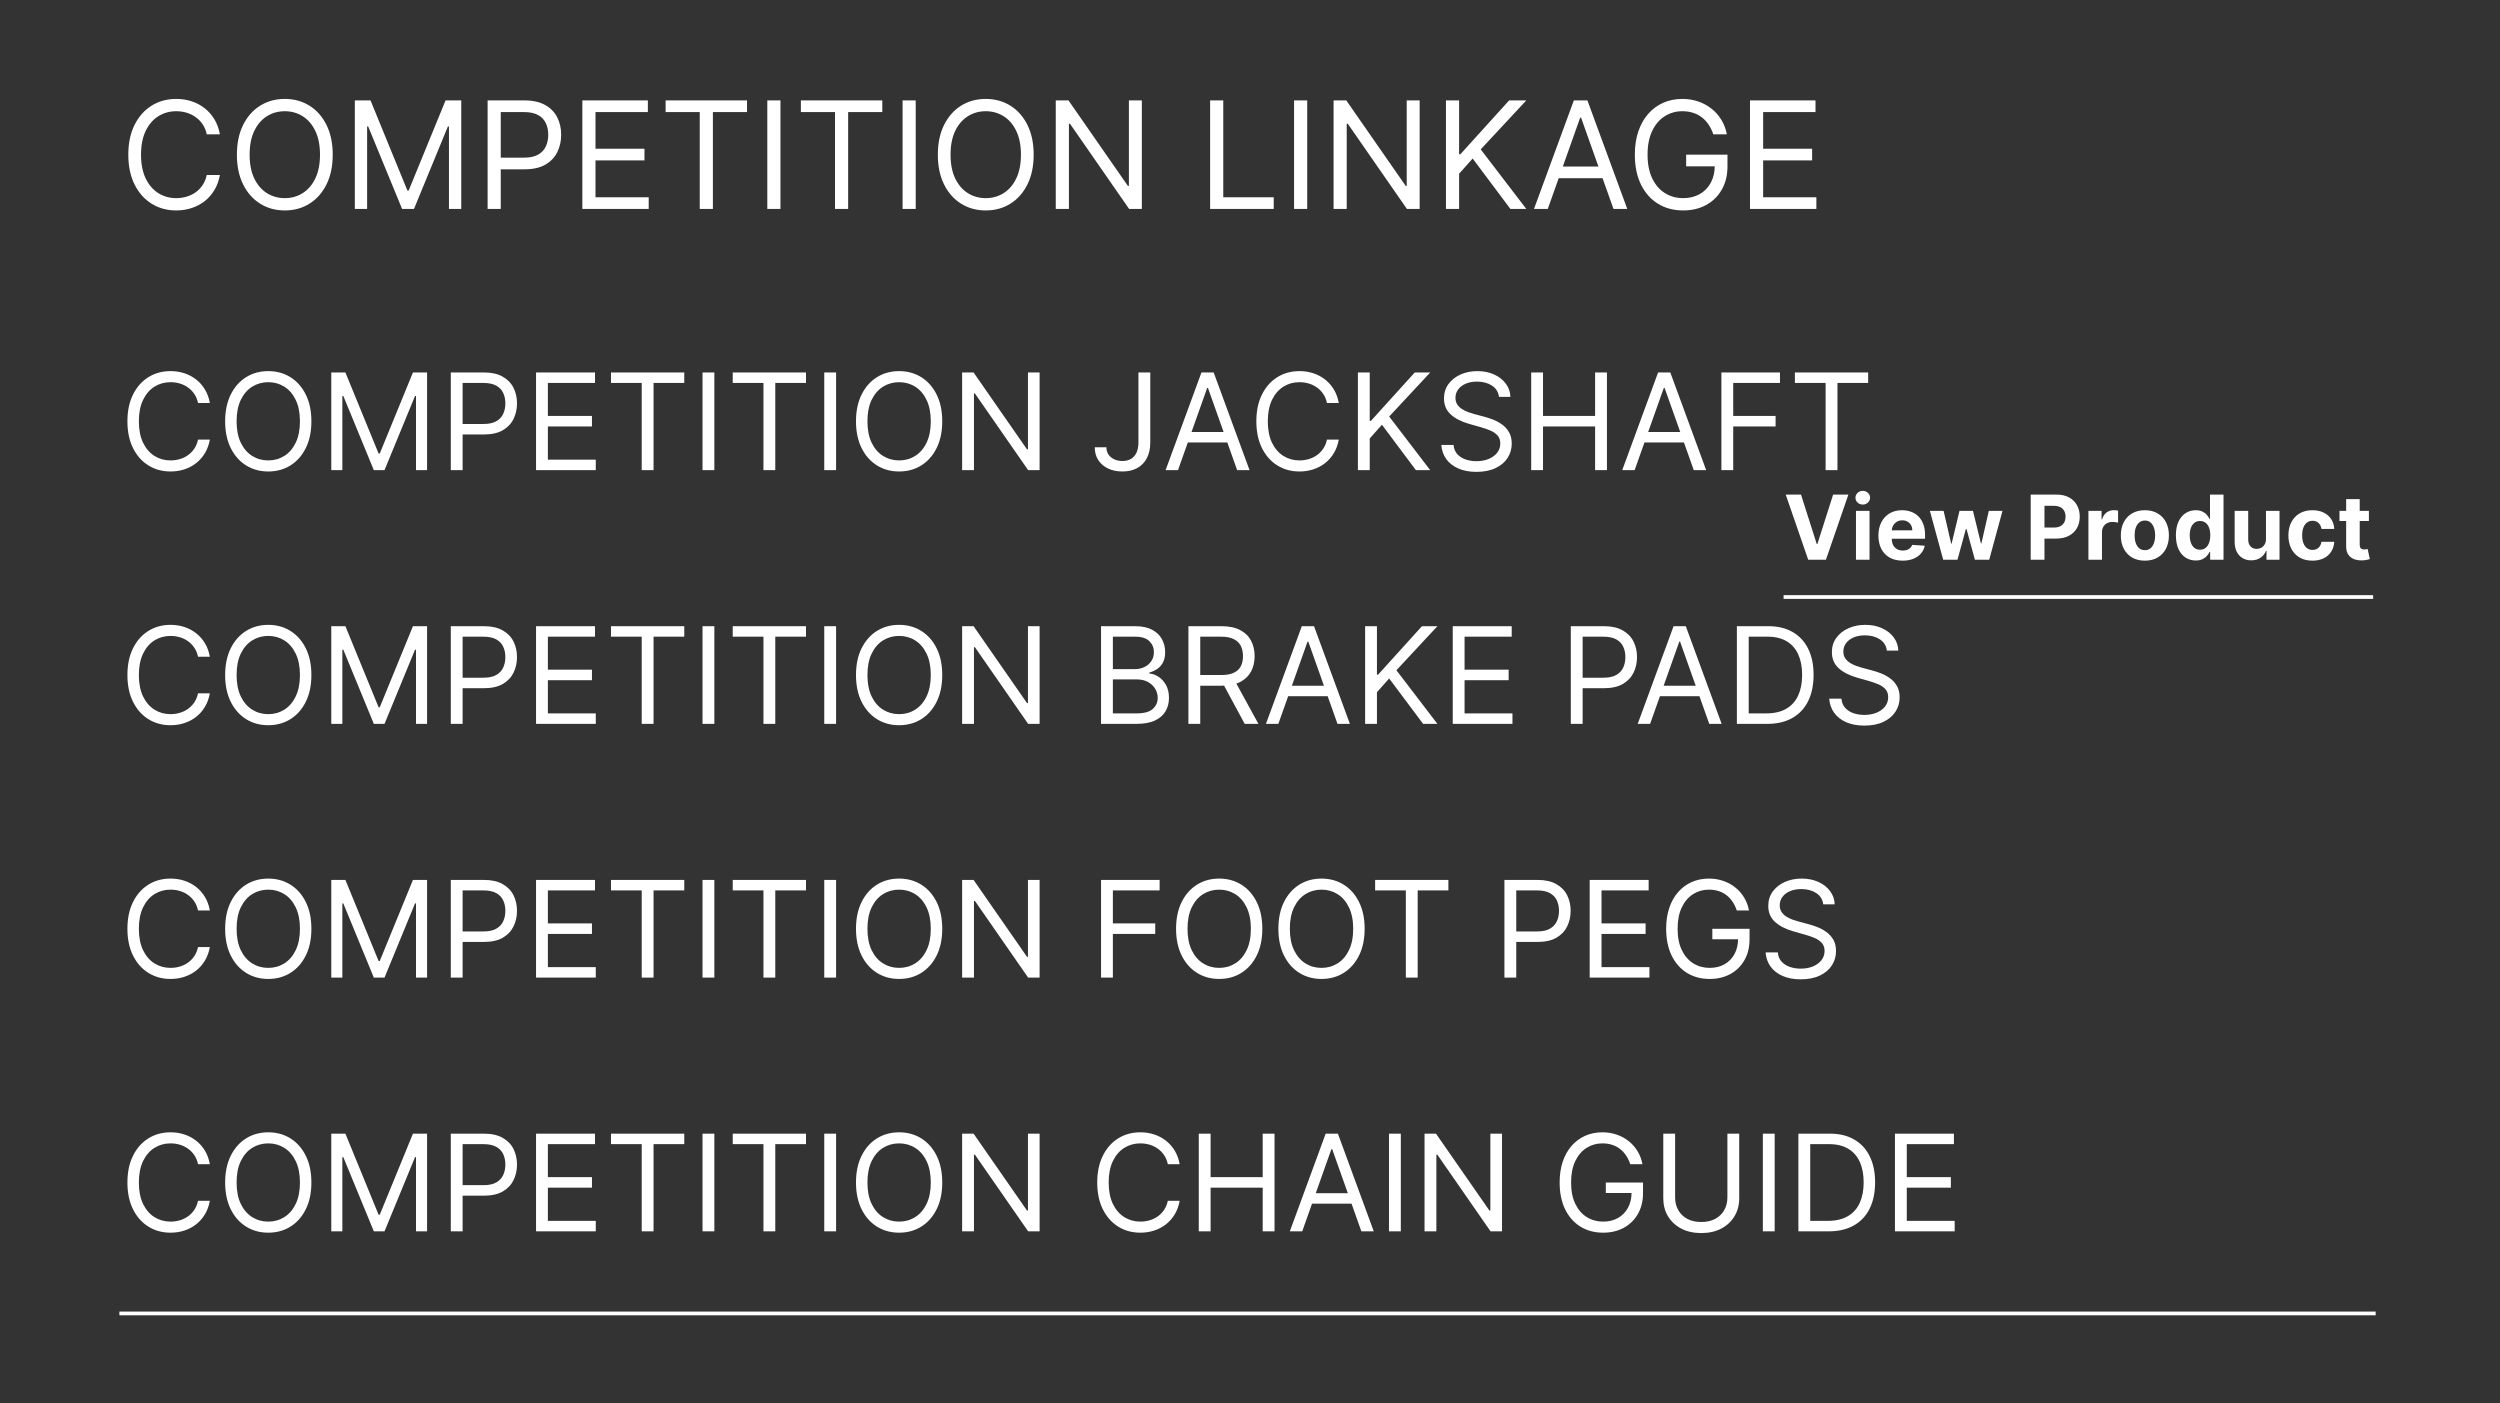 <svg width="335" height="188" viewBox="0 0 335 188" fill="none" xmlns="http://www.w3.org/2000/svg">
<rect x="0" y="0" width="335" height="188" fill="#333333" stroke="none"/>
<g clip-path="url(#clip0_549_206)">
<g clip-path="url(#clip1_549_206)">
<path d="M29.466 18H27.704C27.6 17.493 27.418 17.048 27.158 16.665C26.902 16.281 26.59 15.959 26.22 15.699C25.856 15.434 25.451 15.235 25.006 15.102C24.561 14.97 24.097 14.903 23.614 14.903C22.733 14.903 21.935 15.126 21.22 15.571C20.51 16.016 19.944 16.672 19.523 17.538C19.106 18.405 18.898 19.468 18.898 20.727C18.898 21.987 19.106 23.05 19.523 23.916C19.944 24.783 20.51 25.438 21.22 25.884C21.935 26.329 22.733 26.551 23.614 26.551C24.097 26.551 24.561 26.485 25.006 26.352C25.451 26.22 25.856 26.023 26.22 25.763C26.59 25.498 26.902 25.173 27.158 24.79C27.418 24.401 27.6 23.956 27.704 23.454H29.466C29.333 24.198 29.092 24.863 28.741 25.45C28.391 26.037 27.956 26.537 27.435 26.949C26.914 27.356 26.329 27.666 25.68 27.879C25.037 28.092 24.348 28.199 23.614 28.199C22.373 28.199 21.27 27.896 20.304 27.29C19.338 26.684 18.578 25.822 18.024 24.704C17.47 23.587 17.193 22.261 17.193 20.727C17.193 19.193 17.47 17.867 18.024 16.75C18.578 15.633 19.338 14.771 20.304 14.165C21.27 13.559 22.373 13.256 23.614 13.256C24.348 13.256 25.037 13.362 25.68 13.575C26.329 13.788 26.914 14.101 27.435 14.513C27.956 14.92 28.391 15.417 28.741 16.004C29.092 16.587 29.333 17.252 29.466 18ZM44.585 20.727C44.585 22.261 44.308 23.587 43.754 24.704C43.2 25.822 42.44 26.684 41.474 27.29C40.508 27.896 39.405 28.199 38.164 28.199C36.924 28.199 35.821 27.896 34.855 27.29C33.889 26.684 33.129 25.822 32.575 24.704C32.021 23.587 31.744 22.261 31.744 20.727C31.744 19.193 32.021 17.867 32.575 16.75C33.129 15.633 33.889 14.771 34.855 14.165C35.821 13.559 36.924 13.256 38.164 13.256C39.405 13.256 40.508 13.559 41.474 14.165C42.44 14.771 43.2 15.633 43.754 16.75C44.308 17.867 44.585 19.193 44.585 20.727ZM42.88 20.727C42.88 19.468 42.67 18.405 42.248 17.538C41.832 16.672 41.266 16.016 40.551 15.571C39.841 15.126 39.045 14.903 38.164 14.903C37.284 14.903 36.486 15.126 35.771 15.571C35.061 16.016 34.495 16.672 34.074 17.538C33.657 18.405 33.449 19.468 33.449 20.727C33.449 21.987 33.657 23.05 34.074 23.916C34.495 24.783 35.061 25.438 35.771 25.884C36.486 26.329 37.284 26.551 38.164 26.551C39.045 26.551 39.841 26.329 40.551 25.884C41.266 25.438 41.832 24.783 42.248 23.916C42.67 23.05 42.88 21.987 42.88 20.727ZM47.547 13.454H49.649L54.592 25.528H54.762L59.706 13.454H61.808V28H60.16V16.949H60.018L55.473 28H53.882L49.336 16.949H49.194V28H47.547V13.454ZM65.34 28V13.454H70.254C71.395 13.454 72.328 13.661 73.053 14.072C73.782 14.48 74.322 15.031 74.672 15.727C75.022 16.423 75.197 17.2 75.197 18.057C75.197 18.914 75.022 19.693 74.672 20.393C74.326 21.094 73.791 21.653 73.067 22.07C72.342 22.482 71.414 22.688 70.283 22.688H66.76V21.125H70.226C71.007 21.125 71.635 20.99 72.108 20.72C72.581 20.45 72.925 20.086 73.138 19.626C73.356 19.162 73.465 18.639 73.465 18.057C73.465 17.474 73.356 16.954 73.138 16.494C72.925 16.035 72.579 15.675 72.101 15.415C71.623 15.15 70.988 15.017 70.197 15.017H67.101V28H65.34ZM78.035 28V13.454H86.813V15.017H79.796V19.932H86.359V21.494H79.796V26.438H86.927V28H78.035ZM89.192 15.017V13.454H100.102V15.017H95.528V28H93.766V15.017H89.192ZM104.581 13.454V28H102.82V13.454H104.581ZM107.317 15.017V13.454H118.227V15.017H113.653V28H111.891V15.017H107.317ZM122.706 13.454V28H120.945V13.454H122.706ZM138.511 20.727C138.511 22.261 138.234 23.587 137.68 24.704C137.126 25.822 136.366 26.684 135.4 27.29C134.434 27.896 133.331 28.199 132.09 28.199C130.85 28.199 129.746 27.896 128.781 27.29C127.815 26.684 127.055 25.822 126.501 24.704C125.947 23.587 125.67 22.261 125.67 20.727C125.67 19.193 125.947 17.867 126.501 16.75C127.055 15.633 127.815 14.771 128.781 14.165C129.746 13.559 130.85 13.256 132.09 13.256C133.331 13.256 134.434 13.559 135.4 14.165C136.366 14.771 137.126 15.633 137.68 16.75C138.234 17.867 138.511 19.193 138.511 20.727ZM136.806 20.727C136.806 19.468 136.595 18.405 136.174 17.538C135.757 16.672 135.192 16.016 134.477 15.571C133.766 15.126 132.971 14.903 132.09 14.903C131.21 14.903 130.412 15.126 129.697 15.571C128.987 16.016 128.421 16.672 127.999 17.538C127.583 18.405 127.374 19.468 127.374 20.727C127.374 21.987 127.583 23.05 127.999 23.916C128.421 24.783 128.987 25.438 129.697 25.884C130.412 26.329 131.21 26.551 132.09 26.551C132.971 26.551 133.766 26.329 134.477 25.884C135.192 25.438 135.757 24.783 136.174 23.916C136.595 23.05 136.806 21.987 136.806 20.727ZM153.006 13.454V28H151.302L143.376 16.579H143.234V28H141.472V13.454H143.177L151.131 24.903H151.273V13.454H153.006ZM162.156 28V13.454H163.917V26.438H170.679V28H162.156ZM175.167 13.454V28H173.406V13.454H175.167ZM190.233 13.454V28H188.528L180.602 16.579H180.46V28H178.699V13.454H180.403L188.358 24.903H188.5V13.454H190.233ZM193.757 28V13.454H195.519V20.671H195.689L202.223 13.454H204.525L198.417 20.017L204.525 28H202.394L197.337 21.239L195.519 23.284V28H193.757ZM207.401 28H205.554L210.895 13.454H212.713L218.054 28H216.208L211.861 15.756H211.748L207.401 28ZM208.083 22.318H215.526V23.881H208.083V22.318ZM229.58 18C229.423 17.522 229.217 17.093 228.962 16.715C228.711 16.331 228.41 16.004 228.06 15.734C227.714 15.464 227.321 15.258 226.881 15.117C226.44 14.974 225.957 14.903 225.432 14.903C224.57 14.903 223.786 15.126 223.081 15.571C222.375 16.016 221.814 16.672 221.398 17.538C220.981 18.405 220.773 19.468 220.773 20.727C220.773 21.987 220.983 23.05 221.405 23.916C221.826 24.783 222.397 25.438 223.116 25.884C223.836 26.329 224.646 26.551 225.545 26.551C226.379 26.551 227.113 26.374 227.747 26.018C228.386 25.659 228.884 25.152 229.239 24.499C229.598 23.84 229.778 23.066 229.778 22.176L230.318 22.29H225.943V20.727H231.483V22.29C231.483 23.488 231.227 24.529 230.716 25.415C230.209 26.3 229.509 26.987 228.614 27.474C227.723 27.957 226.701 28.199 225.545 28.199C224.258 28.199 223.126 27.896 222.151 27.29C221.18 26.684 220.422 25.822 219.878 24.704C219.338 23.587 219.068 22.261 219.068 20.727C219.068 19.577 219.222 18.542 219.53 17.624C219.842 16.7 220.283 15.914 220.851 15.266C221.419 14.617 222.091 14.12 222.868 13.774C223.644 13.428 224.499 13.256 225.432 13.256C226.199 13.256 226.914 13.372 227.577 13.604C228.244 13.831 228.839 14.155 229.359 14.577C229.885 14.993 230.323 15.493 230.673 16.075C231.024 16.653 231.265 17.294 231.398 18H229.58ZM234.5 28V13.454H243.278V15.017H236.261V19.932H242.824V21.494H236.261V26.438H243.392V28H234.5Z" fill="white"/>
<path d="M28.119 54H26.534C26.44 53.544 26.276 53.144 26.042 52.798C25.812 52.453 25.53 52.163 25.198 51.929C24.87 51.69 24.506 51.511 24.105 51.392C23.704 51.273 23.287 51.213 22.852 51.213C22.06 51.213 21.342 51.413 20.698 51.814C20.059 52.215 19.55 52.805 19.171 53.584C18.796 54.364 18.608 55.321 18.608 56.455C18.608 57.588 18.796 58.545 19.171 59.325C19.55 60.104 20.059 60.695 20.698 61.095C21.342 61.496 22.06 61.696 22.852 61.696C23.287 61.696 23.704 61.636 24.105 61.517C24.506 61.398 24.87 61.221 25.198 60.986C25.53 60.748 25.812 60.456 26.042 60.111C26.276 59.761 26.44 59.361 26.534 58.909H28.119C28 59.578 27.783 60.177 27.467 60.705C27.152 61.234 26.76 61.683 26.291 62.054C25.822 62.42 25.296 62.7 24.712 62.891C24.133 63.083 23.513 63.179 22.852 63.179C21.736 63.179 20.743 62.906 19.874 62.361C19.004 61.815 18.32 61.04 17.822 60.034C17.323 59.028 17.074 57.835 17.074 56.455C17.074 55.074 17.323 53.881 17.822 52.875C18.32 51.869 19.004 51.094 19.874 50.548C20.743 50.003 21.736 49.73 22.852 49.73C23.513 49.73 24.133 49.826 24.712 50.018C25.296 50.209 25.822 50.491 26.291 50.861C26.76 51.228 27.152 51.675 27.467 52.204C27.783 52.728 28 53.327 28.119 54ZM41.726 56.455C41.726 57.835 41.477 59.028 40.978 60.034C40.48 61.04 39.796 61.815 38.927 62.361C38.057 62.906 37.065 63.179 35.948 63.179C34.831 63.179 33.839 62.906 32.969 62.361C32.1 61.815 31.416 61.04 30.917 60.034C30.419 59.028 30.17 57.835 30.17 56.455C30.17 55.074 30.419 53.881 30.917 52.875C31.416 51.869 32.1 51.094 32.969 50.548C33.839 50.003 34.831 49.73 35.948 49.73C37.065 49.73 38.057 50.003 38.927 50.548C39.796 51.094 40.48 51.869 40.978 52.875C41.477 53.881 41.726 55.074 41.726 56.455ZM40.192 56.455C40.192 55.321 40.003 54.364 39.623 53.584C39.248 52.805 38.739 52.215 38.096 51.814C37.456 51.413 36.741 51.213 35.948 51.213C35.155 51.213 34.437 51.413 33.794 51.814C33.155 52.215 32.645 52.805 32.266 53.584C31.891 54.364 31.704 55.321 31.704 56.455C31.704 57.588 31.891 58.545 32.266 59.325C32.645 60.104 33.155 60.695 33.794 61.095C34.437 61.496 35.155 61.696 35.948 61.696C36.741 61.696 37.456 61.496 38.096 61.095C38.739 60.695 39.248 60.104 39.623 59.325C40.003 58.545 40.192 57.588 40.192 56.455ZM44.392 49.909H46.284L50.733 60.776H50.886L55.335 49.909H57.227V63H55.744V53.054H55.616L51.525 63H50.094L46.003 53.054H45.875V63H44.392V49.909ZM60.406 63V49.909H64.829C65.856 49.909 66.695 50.094 67.347 50.465C68.004 50.832 68.489 51.328 68.805 51.955C69.12 52.581 69.278 53.28 69.278 54.051C69.278 54.822 69.12 55.523 68.805 56.154C68.494 56.785 68.012 57.288 67.36 57.663C66.708 58.033 65.873 58.219 64.854 58.219H61.684V56.812H64.803C65.506 56.812 66.071 56.691 66.497 56.448C66.923 56.205 67.232 55.877 67.424 55.464C67.62 55.046 67.718 54.575 67.718 54.051C67.718 53.527 67.62 53.058 67.424 52.645C67.232 52.231 66.921 51.908 66.491 51.673C66.06 51.435 65.489 51.315 64.778 51.315H61.991V63H60.406ZM71.831 63V49.909H79.732V51.315H73.416V55.739H79.323V57.145H73.416V61.594H79.834V63H71.831ZM81.873 51.315V49.909H91.691V51.315H87.575V63H85.99V51.315H81.873ZM95.723 49.909V63H94.138V49.909H95.723ZM98.186 51.315V49.909H108.004V51.315H103.887V63H102.302V51.315H98.186ZM112.036 49.909V63H110.45V49.909H112.036ZM126.26 56.455C126.26 57.835 126.01 59.028 125.512 60.034C125.013 61.04 124.329 61.815 123.46 62.361C122.591 62.906 121.598 63.179 120.481 63.179C119.365 63.179 118.372 62.906 117.502 62.361C116.633 61.815 115.949 61.04 115.451 60.034C114.952 59.028 114.703 57.835 114.703 56.455C114.703 55.074 114.952 53.881 115.451 52.875C115.949 51.869 116.633 51.094 117.502 50.548C118.372 50.003 119.365 49.73 120.481 49.73C121.598 49.73 122.591 50.003 123.46 50.548C124.329 51.094 125.013 51.869 125.512 52.875C126.01 53.881 126.26 55.074 126.26 56.455ZM124.725 56.455C124.725 55.321 124.536 54.364 124.157 53.584C123.782 52.805 123.272 52.215 122.629 51.814C121.99 51.413 121.274 51.213 120.481 51.213C119.689 51.213 118.971 51.413 118.327 51.814C117.688 52.215 117.179 52.805 116.799 53.584C116.424 54.364 116.237 55.321 116.237 56.455C116.237 57.588 116.424 58.545 116.799 59.325C117.179 60.104 117.688 60.695 118.327 61.095C118.971 61.496 119.689 61.696 120.481 61.696C121.274 61.696 121.99 61.496 122.629 61.095C123.272 60.695 123.782 60.104 124.157 59.325C124.536 58.545 124.725 57.588 124.725 56.455ZM139.306 49.909V63H137.772L130.638 52.722H130.51V63H128.925V49.909H130.459L137.618 60.213H137.746V49.909H139.306ZM152.552 49.909H154.137V59.267C154.137 60.102 153.983 60.812 153.677 61.396C153.37 61.979 152.937 62.423 152.379 62.725C151.821 63.028 151.162 63.179 150.404 63.179C149.688 63.179 149.051 63.049 148.493 62.789C147.934 62.525 147.496 62.15 147.176 61.664C146.856 61.178 146.697 60.601 146.697 59.932H148.256C148.256 60.303 148.348 60.626 148.531 60.903C148.719 61.176 148.974 61.389 149.298 61.543C149.622 61.696 149.991 61.773 150.404 61.773C150.86 61.773 151.248 61.677 151.567 61.485C151.887 61.293 152.13 61.012 152.296 60.641C152.466 60.266 152.552 59.808 152.552 59.267V49.909ZM157.851 63H156.189L160.996 49.909H162.632L167.439 63H165.777L161.865 51.98H161.763L157.851 63ZM158.464 57.886H165.163V59.293H158.464V57.886ZM179.397 54H177.811C177.718 53.544 177.554 53.144 177.319 52.798C177.089 52.453 176.808 52.163 176.475 51.929C176.147 51.69 175.783 51.511 175.382 51.392C174.982 51.273 174.564 51.213 174.13 51.213C173.337 51.213 172.619 51.413 171.975 51.814C171.336 52.215 170.827 52.805 170.448 53.584C170.073 54.364 169.885 55.321 169.885 56.455C169.885 57.588 170.073 58.545 170.448 59.325C170.827 60.104 171.336 60.695 171.975 61.095C172.619 61.496 173.337 61.696 174.13 61.696C174.564 61.696 174.982 61.636 175.382 61.517C175.783 61.398 176.147 61.221 176.475 60.986C176.808 60.748 177.089 60.456 177.319 60.111C177.554 59.761 177.718 59.361 177.811 58.909H179.397C179.277 59.578 179.06 60.177 178.745 60.705C178.429 61.234 178.037 61.683 177.569 62.054C177.1 62.42 176.574 62.7 175.99 62.891C175.41 63.083 174.79 63.179 174.13 63.179C173.013 63.179 172.02 62.906 171.151 62.361C170.282 61.815 169.598 61.04 169.099 60.034C168.6 59.028 168.351 57.835 168.351 56.455C168.351 55.074 168.6 53.881 169.099 52.875C169.598 51.869 170.282 51.094 171.151 50.548C172.02 50.003 173.013 49.73 174.13 49.73C174.79 49.73 175.41 49.826 175.99 50.018C176.574 50.209 177.1 50.491 177.569 50.861C178.037 51.228 178.429 51.675 178.745 52.204C179.06 52.728 179.277 53.327 179.397 54ZM181.958 63V49.909H183.544V56.403H183.697L189.578 49.909H191.649L186.151 55.815L191.649 63H189.731L185.18 56.915L183.544 58.756V63H181.958ZM200.86 53.182C200.783 52.534 200.472 52.031 199.926 51.673C199.381 51.315 198.712 51.136 197.919 51.136C197.34 51.136 196.833 51.23 196.398 51.418C195.968 51.605 195.631 51.863 195.388 52.191C195.149 52.519 195.03 52.892 195.03 53.31C195.03 53.659 195.113 53.959 195.279 54.211C195.45 54.458 195.667 54.665 195.931 54.831C196.195 54.993 196.472 55.127 196.762 55.234C197.052 55.336 197.318 55.419 197.561 55.483L198.891 55.841C199.232 55.93 199.611 56.054 200.029 56.212C200.45 56.369 200.853 56.584 201.237 56.857C201.624 57.126 201.944 57.471 202.195 57.893C202.447 58.315 202.573 58.832 202.573 59.446C202.573 60.153 202.387 60.793 202.017 61.364C201.65 61.935 201.113 62.389 200.406 62.725C199.703 63.062 198.848 63.23 197.843 63.23C196.905 63.23 196.093 63.079 195.407 62.776C194.725 62.474 194.188 62.052 193.796 61.511C193.409 60.969 193.189 60.341 193.138 59.625H194.774C194.817 60.119 194.983 60.528 195.273 60.852C195.567 61.172 195.938 61.41 196.385 61.568C196.837 61.722 197.323 61.798 197.843 61.798C198.448 61.798 198.991 61.7 199.472 61.504C199.954 61.304 200.335 61.027 200.617 60.673C200.898 60.315 201.039 59.898 201.039 59.42C201.039 58.986 200.917 58.632 200.674 58.359C200.431 58.087 200.112 57.865 199.715 57.695C199.319 57.524 198.891 57.375 198.431 57.247L196.82 56.787C195.797 56.493 194.987 56.073 194.391 55.528C193.794 54.982 193.496 54.269 193.496 53.386C193.496 52.653 193.694 52.014 194.09 51.469C194.491 50.919 195.028 50.493 195.701 50.19C196.379 49.883 197.135 49.73 197.97 49.73C198.814 49.73 199.564 49.881 200.22 50.184C200.877 50.482 201.396 50.891 201.78 51.411C202.168 51.931 202.372 52.521 202.394 53.182H200.86ZM205.179 63V49.909H206.764V55.739H213.744V49.909H215.33V63H213.744V57.145H206.764V63H205.179ZM219.04 63H217.378L222.185 49.909H223.821L228.628 63H226.966L223.054 51.98H222.952L219.04 63ZM219.654 57.886H226.353V59.293H219.654V57.886ZM230.667 63V49.909H238.517V51.315H232.252V55.739H237.929V57.145H232.252V63H230.667ZM240.516 51.315V49.909H250.334V51.315H246.218V63H244.632V51.315H240.516Z" fill="white"/>
<path d="M28.119 88H26.534C26.44 87.544 26.276 87.144 26.042 86.798C25.812 86.453 25.53 86.163 25.198 85.929C24.87 85.69 24.506 85.511 24.105 85.392C23.704 85.273 23.287 85.213 22.852 85.213C22.06 85.213 21.342 85.413 20.698 85.814C20.059 86.215 19.55 86.805 19.171 87.585C18.796 88.364 18.608 89.321 18.608 90.454C18.608 91.588 18.796 92.545 19.171 93.325C19.55 94.104 20.059 94.695 20.698 95.095C21.342 95.496 22.06 95.696 22.852 95.696C23.287 95.696 23.704 95.636 24.105 95.517C24.506 95.398 24.87 95.221 25.198 94.987C25.53 94.748 25.812 94.456 26.042 94.111C26.276 93.761 26.44 93.361 26.534 92.909H28.119C28 93.578 27.783 94.177 27.467 94.705C27.152 95.234 26.76 95.683 26.291 96.054C25.822 96.421 25.296 96.7 24.712 96.891C24.133 97.083 23.513 97.179 22.852 97.179C21.736 97.179 20.743 96.906 19.874 96.361C19.004 95.815 18.32 95.04 17.822 94.034C17.323 93.028 17.074 91.835 17.074 90.454C17.074 89.074 17.323 87.881 17.822 86.875C18.32 85.869 19.004 85.094 19.874 84.548C20.743 84.003 21.736 83.73 22.852 83.73C23.513 83.73 24.133 83.826 24.712 84.018C25.296 84.21 25.822 84.491 26.291 84.862C26.76 85.228 27.152 85.675 27.467 86.204C27.783 86.728 28 87.327 28.119 88ZM41.726 90.454C41.726 91.835 41.477 93.028 40.978 94.034C40.48 95.04 39.796 95.815 38.927 96.361C38.057 96.906 37.065 97.179 35.948 97.179C34.831 97.179 33.839 96.906 32.969 96.361C32.1 95.815 31.416 95.04 30.917 94.034C30.419 93.028 30.17 91.835 30.17 90.454C30.17 89.074 30.419 87.881 30.917 86.875C31.416 85.869 32.1 85.094 32.969 84.548C33.839 84.003 34.831 83.73 35.948 83.73C37.065 83.73 38.057 84.003 38.927 84.548C39.796 85.094 40.48 85.869 40.978 86.875C41.477 87.881 41.726 89.074 41.726 90.454ZM40.192 90.454C40.192 89.321 40.003 88.364 39.623 87.585C39.248 86.805 38.739 86.215 38.096 85.814C37.456 85.413 36.741 85.213 35.948 85.213C35.155 85.213 34.437 85.413 33.794 85.814C33.155 86.215 32.645 86.805 32.266 87.585C31.891 88.364 31.704 89.321 31.704 90.454C31.704 91.588 31.891 92.545 32.266 93.325C32.645 94.104 33.155 94.695 33.794 95.095C34.437 95.496 35.155 95.696 35.948 95.696C36.741 95.696 37.456 95.496 38.096 95.095C38.739 94.695 39.248 94.104 39.623 93.325C40.003 92.545 40.192 91.588 40.192 90.454ZM44.392 83.909H46.284L50.733 94.776H50.886L55.335 83.909H57.227V97H55.744V87.054H55.616L51.525 97H50.094L46.003 87.054H45.875V97H44.392V83.909ZM60.406 97V83.909H64.829C65.856 83.909 66.695 84.094 67.347 84.465C68.004 84.832 68.489 85.328 68.805 85.954C69.12 86.581 69.278 87.28 69.278 88.051C69.278 88.822 69.12 89.523 68.805 90.154C68.494 90.785 68.012 91.288 67.36 91.663C66.708 92.033 65.873 92.219 64.854 92.219H61.684V90.812H64.803C65.506 90.812 66.071 90.691 66.497 90.448C66.923 90.205 67.232 89.877 67.424 89.464C67.62 89.046 67.718 88.575 67.718 88.051C67.718 87.527 67.62 87.058 67.424 86.645C67.232 86.231 66.921 85.908 66.491 85.673C66.06 85.435 65.489 85.315 64.778 85.315H61.991V97H60.406ZM71.831 97V83.909H79.732V85.315H73.416V89.739H79.323V91.145H73.416V95.594H79.834V97H71.831ZM81.873 85.315V83.909H91.691V85.315H87.575V97H85.99V85.315H81.873ZM95.723 83.909V97H94.138V83.909H95.723ZM98.186 85.315V83.909H108.004V85.315H103.887V97H102.302V85.315H98.186ZM112.036 83.909V97H110.45V83.909H112.036ZM126.26 90.454C126.26 91.835 126.01 93.028 125.512 94.034C125.013 95.04 124.329 95.815 123.46 96.361C122.591 96.906 121.598 97.179 120.481 97.179C119.365 97.179 118.372 96.906 117.502 96.361C116.633 95.815 115.949 95.04 115.451 94.034C114.952 93.028 114.703 91.835 114.703 90.454C114.703 89.074 114.952 87.881 115.451 86.875C115.949 85.869 116.633 85.094 117.502 84.548C118.372 84.003 119.365 83.73 120.481 83.73C121.598 83.73 122.591 84.003 123.46 84.548C124.329 85.094 125.013 85.869 125.512 86.875C126.01 87.881 126.26 89.074 126.26 90.454ZM124.725 90.454C124.725 89.321 124.536 88.364 124.157 87.585C123.782 86.805 123.272 86.215 122.629 85.814C121.99 85.413 121.274 85.213 120.481 85.213C119.689 85.213 118.971 85.413 118.327 85.814C117.688 86.215 117.179 86.805 116.799 87.585C116.424 88.364 116.237 89.321 116.237 90.454C116.237 91.588 116.424 92.545 116.799 93.325C117.179 94.104 117.688 94.695 118.327 95.095C118.971 95.496 119.689 95.696 120.481 95.696C121.274 95.696 121.99 95.496 122.629 95.095C123.272 94.695 123.782 94.104 124.157 93.325C124.536 92.545 124.725 91.588 124.725 90.454ZM139.306 83.909V97H137.772L130.638 86.722H130.51V97H128.925V83.909H130.459L137.618 94.213H137.746V83.909H139.306ZM147.54 97V83.909H152.117C153.029 83.909 153.781 84.067 154.373 84.382C154.966 84.693 155.407 85.113 155.697 85.641C155.986 86.165 156.131 86.747 156.131 87.386C156.131 87.949 156.031 88.413 155.831 88.78C155.635 89.146 155.375 89.436 155.051 89.649C154.731 89.862 154.384 90.02 154.009 90.122V90.25C154.41 90.276 154.812 90.416 155.217 90.672C155.622 90.928 155.961 91.294 156.233 91.771C156.506 92.249 156.643 92.832 156.643 93.523C156.643 94.179 156.493 94.769 156.195 95.293C155.897 95.817 155.426 96.233 154.782 96.54C154.139 96.847 153.302 97 152.27 97H147.54ZM149.126 95.594H152.27C153.306 95.594 154.041 95.394 154.476 94.993C154.915 94.588 155.134 94.098 155.134 93.523C155.134 93.079 155.021 92.671 154.795 92.296C154.569 91.916 154.248 91.614 153.83 91.388C153.412 91.158 152.918 91.043 152.347 91.043H149.126V95.594ZM149.126 89.662H152.066C152.543 89.662 152.974 89.568 153.357 89.381C153.745 89.193 154.052 88.929 154.278 88.588C154.508 88.247 154.623 87.847 154.623 87.386C154.623 86.811 154.422 86.323 154.022 85.923C153.621 85.518 152.986 85.315 152.117 85.315H149.126V89.662ZM159.247 97V83.909H163.671C164.693 83.909 165.533 84.084 166.189 84.433C166.845 84.778 167.331 85.254 167.646 85.859C167.962 86.464 168.119 87.152 168.119 87.923C168.119 88.695 167.962 89.379 167.646 89.975C167.331 90.572 166.847 91.04 166.195 91.381C165.544 91.718 164.71 91.886 163.696 91.886H160.117V90.454H163.645C164.344 90.454 164.906 90.352 165.333 90.148C165.763 89.943 166.074 89.653 166.266 89.278C166.462 88.899 166.56 88.447 166.56 87.923C166.56 87.399 166.462 86.941 166.266 86.549C166.07 86.157 165.757 85.854 165.326 85.641C164.896 85.424 164.327 85.315 163.619 85.315H160.833V97H159.247ZM165.409 91.119L168.631 97H166.79L163.619 91.119H165.409ZM171.298 97H169.636L174.443 83.909H176.079L180.886 97H179.224L175.312 85.98H175.21L171.298 97ZM171.912 91.886H178.61V93.293H171.912V91.886ZM182.925 97V83.909H184.51V90.403H184.664L190.544 83.909H192.615L187.118 89.815L192.615 97H190.698L186.147 90.915L184.51 92.756V97H182.925ZM194.667 97V83.909H202.568V85.315H196.252V89.739H202.159V91.145H196.252V95.594H202.67V97H194.667ZM210.488 97V83.909H214.911C215.938 83.909 216.777 84.094 217.429 84.465C218.086 84.832 218.571 85.328 218.887 85.954C219.202 86.581 219.36 87.28 219.36 88.051C219.36 88.822 219.202 89.523 218.887 90.154C218.576 90.785 218.094 91.288 217.442 91.663C216.79 92.033 215.955 92.219 214.936 92.219H211.766V90.812H214.885C215.588 90.812 216.153 90.691 216.579 90.448C217.005 90.205 217.314 89.877 217.506 89.464C217.702 89.046 217.8 88.575 217.8 88.051C217.8 87.527 217.702 87.058 217.506 86.645C217.314 86.231 217.003 85.908 216.573 85.673C216.142 85.435 215.571 85.315 214.86 85.315H212.073V97H210.488ZM221.114 97H219.452L224.259 83.909H225.896L230.702 97H229.04L225.129 85.98H225.026L221.114 97ZM221.728 91.886H228.427V93.293H221.728V91.886ZM236.781 97H232.741V83.909H236.96C238.23 83.909 239.317 84.171 240.22 84.695C241.124 85.215 241.816 85.963 242.298 86.939C242.779 87.91 243.02 89.074 243.02 90.429C243.02 91.793 242.777 92.967 242.291 93.951C241.805 94.931 241.098 95.685 240.169 96.214C239.24 96.738 238.111 97 236.781 97ZM234.327 95.594H236.679C237.761 95.594 238.658 95.385 239.37 94.967C240.082 94.55 240.612 93.955 240.962 93.184C241.311 92.413 241.486 91.494 241.486 90.429C241.486 89.372 241.313 88.462 240.968 87.7C240.623 86.933 240.107 86.344 239.421 85.935C238.735 85.522 237.881 85.315 236.858 85.315H234.327V95.594ZM252.838 87.182C252.761 86.534 252.45 86.031 251.905 85.673C251.359 85.315 250.69 85.136 249.898 85.136C249.318 85.136 248.811 85.23 248.376 85.418C247.946 85.605 247.609 85.863 247.366 86.191C247.128 86.519 247.009 86.892 247.009 87.31C247.009 87.659 247.092 87.96 247.258 88.211C247.428 88.458 247.646 88.665 247.91 88.831C248.174 88.993 248.451 89.127 248.741 89.234C249.031 89.336 249.297 89.419 249.54 89.483L250.869 89.841C251.21 89.93 251.589 90.054 252.007 90.212C252.429 90.369 252.832 90.585 253.215 90.857C253.603 91.126 253.923 91.471 254.174 91.893C254.425 92.315 254.551 92.832 254.551 93.446C254.551 94.153 254.366 94.793 253.995 95.364C253.629 95.935 253.092 96.388 252.384 96.725C251.681 97.062 250.827 97.23 249.821 97.23C248.884 97.23 248.072 97.079 247.386 96.776C246.704 96.474 246.167 96.052 245.775 95.511C245.387 94.969 245.168 94.341 245.116 93.625H246.753C246.795 94.119 246.962 94.528 247.251 94.852C247.545 95.172 247.916 95.41 248.364 95.568C248.815 95.722 249.301 95.798 249.821 95.798C250.426 95.798 250.969 95.7 251.451 95.504C251.933 95.304 252.314 95.027 252.595 94.673C252.876 94.315 253.017 93.898 253.017 93.421C253.017 92.986 252.896 92.632 252.653 92.359C252.41 92.087 252.09 91.865 251.694 91.695C251.298 91.524 250.869 91.375 250.409 91.247L248.798 90.787C247.776 90.493 246.966 90.073 246.369 89.528C245.773 88.982 245.474 88.269 245.474 87.386C245.474 86.653 245.673 86.014 246.069 85.469C246.469 84.919 247.006 84.493 247.68 84.19C248.357 83.883 249.114 83.73 249.949 83.73C250.793 83.73 251.543 83.881 252.199 84.184C252.855 84.482 253.375 84.891 253.759 85.411C254.146 85.931 254.351 86.521 254.372 87.182H252.838Z" fill="white"/>
<path d="M28.119 122H26.534C26.44 121.544 26.276 121.143 26.042 120.798C25.812 120.453 25.53 120.163 25.198 119.929C24.87 119.69 24.506 119.511 24.105 119.392C23.704 119.273 23.287 119.213 22.852 119.213C22.06 119.213 21.342 119.413 20.698 119.814C20.059 120.214 19.55 120.805 19.171 121.585C18.796 122.364 18.608 123.321 18.608 124.455C18.608 125.588 18.796 126.545 19.171 127.325C19.55 128.104 20.059 128.695 20.698 129.095C21.342 129.496 22.06 129.696 22.852 129.696C23.287 129.696 23.704 129.636 24.105 129.517C24.506 129.398 24.87 129.221 25.198 128.987C25.53 128.748 25.812 128.456 26.042 128.111C26.276 127.761 26.44 127.361 26.534 126.909H28.119C28 127.578 27.783 128.177 27.467 128.705C27.152 129.234 26.76 129.683 26.291 130.054C25.822 130.42 25.296 130.7 24.712 130.891C24.133 131.083 23.513 131.179 22.852 131.179C21.736 131.179 20.743 130.906 19.874 130.361C19.004 129.815 18.32 129.04 17.822 128.034C17.323 127.028 17.074 125.835 17.074 124.455C17.074 123.074 17.323 121.881 17.822 120.875C18.32 119.869 19.004 119.094 19.874 118.548C20.743 118.003 21.736 117.73 22.852 117.73C23.513 117.73 24.133 117.826 24.712 118.018C25.296 118.21 25.822 118.491 26.291 118.862C26.76 119.228 27.152 119.675 27.467 120.204C27.783 120.728 28 121.327 28.119 122ZM41.726 124.455C41.726 125.835 41.477 127.028 40.978 128.034C40.48 129.04 39.796 129.815 38.927 130.361C38.057 130.906 37.065 131.179 35.948 131.179C34.831 131.179 33.839 130.906 32.969 130.361C32.1 129.815 31.416 129.04 30.917 128.034C30.419 127.028 30.17 125.835 30.17 124.455C30.17 123.074 30.419 121.881 30.917 120.875C31.416 119.869 32.1 119.094 32.969 118.548C33.839 118.003 34.831 117.73 35.948 117.73C37.065 117.73 38.057 118.003 38.927 118.548C39.796 119.094 40.48 119.869 40.978 120.875C41.477 121.881 41.726 123.074 41.726 124.455ZM40.192 124.455C40.192 123.321 40.003 122.364 39.623 121.585C39.248 120.805 38.739 120.214 38.096 119.814C37.456 119.413 36.741 119.213 35.948 119.213C35.155 119.213 34.437 119.413 33.794 119.814C33.155 120.214 32.645 120.805 32.266 121.585C31.891 122.364 31.704 123.321 31.704 124.455C31.704 125.588 31.891 126.545 32.266 127.325C32.645 128.104 33.155 128.695 33.794 129.095C34.437 129.496 35.155 129.696 35.948 129.696C36.741 129.696 37.456 129.496 38.096 129.095C38.739 128.695 39.248 128.104 39.623 127.325C40.003 126.545 40.192 125.588 40.192 124.455ZM44.392 117.909H46.284L50.733 128.776H50.886L55.335 117.909H57.227V131H55.744V121.054H55.616L51.525 131H50.094L46.003 121.054H45.875V131H44.392V117.909ZM60.406 131V117.909H64.829C65.856 117.909 66.695 118.094 67.347 118.465C68.004 118.832 68.489 119.328 68.805 119.955C69.12 120.581 69.278 121.28 69.278 122.051C69.278 122.822 69.12 123.523 68.805 124.154C68.494 124.785 68.012 125.288 67.36 125.663C66.708 126.033 65.873 126.219 64.854 126.219H61.684V124.812H64.803C65.506 124.812 66.071 124.691 66.497 124.448C66.923 124.205 67.232 123.877 67.424 123.464C67.62 123.046 67.718 122.575 67.718 122.051C67.718 121.527 67.62 121.058 67.424 120.645C67.232 120.232 66.921 119.908 66.491 119.673C66.06 119.435 65.489 119.315 64.778 119.315H61.991V131H60.406ZM71.831 131V117.909H79.732V119.315H73.416V123.739H79.323V125.145H73.416V129.594H79.834V131H71.831ZM81.873 119.315V117.909H91.691V119.315H87.575V131H85.99V119.315H81.873ZM95.723 117.909V131H94.138V117.909H95.723ZM98.186 119.315V117.909H108.004V119.315H103.887V131H102.302V119.315H98.186ZM112.036 117.909V131H110.45V117.909H112.036ZM126.26 124.455C126.26 125.835 126.01 127.028 125.512 128.034C125.013 129.04 124.329 129.815 123.46 130.361C122.591 130.906 121.598 131.179 120.481 131.179C119.365 131.179 118.372 130.906 117.502 130.361C116.633 129.815 115.949 129.04 115.451 128.034C114.952 127.028 114.703 125.835 114.703 124.455C114.703 123.074 114.952 121.881 115.451 120.875C115.949 119.869 116.633 119.094 117.502 118.548C118.372 118.003 119.365 117.73 120.481 117.73C121.598 117.73 122.591 118.003 123.46 118.548C124.329 119.094 125.013 119.869 125.512 120.875C126.01 121.881 126.26 123.074 126.26 124.455ZM124.725 124.455C124.725 123.321 124.536 122.364 124.157 121.585C123.782 120.805 123.272 120.214 122.629 119.814C121.99 119.413 121.274 119.213 120.481 119.213C119.689 119.213 118.971 119.413 118.327 119.814C117.688 120.214 117.179 120.805 116.799 121.585C116.424 122.364 116.237 123.321 116.237 124.455C116.237 125.588 116.424 126.545 116.799 127.325C117.179 128.104 117.688 128.695 118.327 129.095C118.971 129.496 119.689 129.696 120.481 129.696C121.274 129.696 121.99 129.496 122.629 129.095C123.272 128.695 123.782 128.104 124.157 127.325C124.536 126.545 124.725 125.588 124.725 124.455ZM139.306 117.909V131H137.772L130.638 120.722H130.51V131H128.925V117.909H130.459L137.618 128.213H137.746V117.909H139.306ZM147.54 131V117.909H155.39V119.315H149.126V123.739H154.802V125.145H149.126V131H147.54ZM169.15 124.455C169.15 125.835 168.901 127.028 168.402 128.034C167.904 129.04 167.22 129.815 166.35 130.361C165.481 130.906 164.488 131.179 163.372 131.179C162.255 131.179 161.262 130.906 160.393 130.361C159.524 129.815 158.84 129.04 158.341 128.034C157.843 127.028 157.593 125.835 157.593 124.455C157.593 123.074 157.843 121.881 158.341 120.875C158.84 119.869 159.524 119.094 160.393 118.548C161.262 118.003 162.255 117.73 163.372 117.73C164.488 117.73 165.481 118.003 166.35 118.548C167.22 119.094 167.904 119.869 168.402 120.875C168.901 121.881 169.15 123.074 169.15 124.455ZM167.616 124.455C167.616 123.321 167.426 122.364 167.047 121.585C166.672 120.805 166.163 120.214 165.52 119.814C164.88 119.413 164.164 119.213 163.372 119.213C162.579 119.213 161.861 119.413 161.218 119.814C160.578 120.214 160.069 120.805 159.69 121.585C159.315 122.364 159.127 123.321 159.127 124.455C159.127 125.588 159.315 126.545 159.69 127.325C160.069 128.104 160.578 128.695 161.218 129.095C161.861 129.496 162.579 129.696 163.372 129.696C164.164 129.696 164.88 129.496 165.52 129.095C166.163 128.695 166.672 128.104 167.047 127.325C167.426 126.545 167.616 125.588 167.616 124.455ZM182.861 124.455C182.861 125.835 182.612 127.028 182.113 128.034C181.615 129.04 180.931 129.815 180.061 130.361C179.192 130.906 178.199 131.179 177.083 131.179C175.966 131.179 174.973 130.906 174.104 130.361C173.235 129.815 172.551 129.04 172.052 128.034C171.554 127.028 171.304 125.835 171.304 124.455C171.304 123.074 171.554 121.881 172.052 120.875C172.551 119.869 173.235 119.094 174.104 118.548C174.973 118.003 175.966 117.73 177.083 117.73C178.199 117.73 179.192 118.003 180.061 118.548C180.931 119.094 181.615 119.869 182.113 120.875C182.612 121.881 182.861 123.074 182.861 124.455ZM181.327 124.455C181.327 123.321 181.137 122.364 180.758 121.585C180.383 120.805 179.874 120.214 179.23 119.814C178.591 119.413 177.875 119.213 177.083 119.213C176.29 119.213 175.572 119.413 174.929 119.814C174.289 120.214 173.78 120.805 173.401 121.585C173.026 122.364 172.838 123.321 172.838 124.455C172.838 125.588 173.026 126.545 173.401 127.325C173.78 128.104 174.289 128.695 174.929 129.095C175.572 129.496 176.29 129.696 177.083 129.696C177.875 129.696 178.591 129.496 179.23 129.095C179.874 128.695 180.383 128.104 180.758 127.325C181.137 126.545 181.327 125.588 181.327 124.455ZM184.266 119.315V117.909H194.084V119.315H189.968V131H188.382V119.315H184.266ZM201.593 131V117.909H206.016C207.043 117.909 207.883 118.094 208.535 118.465C209.191 118.832 209.677 119.328 209.992 119.955C210.308 120.581 210.465 121.28 210.465 122.051C210.465 122.822 210.308 123.523 209.992 124.154C209.681 124.785 209.2 125.288 208.548 125.663C207.896 126.033 207.06 126.219 206.042 126.219H202.871V124.812H205.991C206.694 124.812 207.259 124.691 207.685 124.448C208.111 124.205 208.42 123.877 208.612 123.464C208.808 123.046 208.906 122.575 208.906 122.051C208.906 121.527 208.808 121.058 208.612 120.645C208.42 120.232 208.109 119.908 207.678 119.673C207.248 119.435 206.677 119.315 205.965 119.315H203.178V131H201.593ZM213.019 131V117.909H220.919V119.315H214.604V123.739H220.51V125.145H214.604V129.594H221.022V131H213.019ZM232.725 122C232.585 121.57 232.4 121.184 232.169 120.843C231.944 120.498 231.673 120.204 231.358 119.961C231.047 119.718 230.693 119.533 230.297 119.405C229.9 119.277 229.466 119.213 228.993 119.213C228.217 119.213 227.512 119.413 226.877 119.814C226.242 120.214 225.737 120.805 225.362 121.585C224.987 122.364 224.799 123.321 224.799 124.455C224.799 125.588 224.989 126.545 225.368 127.325C225.748 128.104 226.261 128.695 226.909 129.095C227.556 129.496 228.285 129.696 229.095 129.696C229.845 129.696 230.505 129.536 231.076 129.217C231.652 128.893 232.099 128.437 232.419 127.849C232.743 127.256 232.904 126.56 232.904 125.759L233.39 125.861H229.453V124.455H234.439V125.861C234.439 126.939 234.208 127.876 233.748 128.673C233.292 129.47 232.662 130.088 231.856 130.527C231.055 130.962 230.135 131.179 229.095 131.179C227.936 131.179 226.917 130.906 226.039 130.361C225.166 129.815 224.484 129.04 223.994 128.034C223.508 127.028 223.265 125.835 223.265 124.455C223.265 123.419 223.404 122.488 223.681 121.661C223.962 120.83 224.358 120.123 224.87 119.539C225.381 118.955 225.986 118.508 226.685 118.197C227.384 117.886 228.153 117.73 228.993 117.73C229.683 117.73 230.326 117.835 230.923 118.043C231.524 118.248 232.059 118.54 232.527 118.919C233 119.294 233.395 119.744 233.71 120.268C234.025 120.788 234.243 121.365 234.362 122H232.725ZM244.313 121.182C244.236 120.534 243.925 120.031 243.379 119.673C242.834 119.315 242.165 119.136 241.372 119.136C240.793 119.136 240.286 119.23 239.851 119.418C239.421 119.605 239.084 119.863 238.841 120.191C238.602 120.519 238.483 120.892 238.483 121.31C238.483 121.659 238.566 121.96 238.732 122.211C238.903 122.458 239.12 122.665 239.384 122.831C239.649 122.993 239.926 123.127 240.215 123.234C240.505 123.336 240.771 123.419 241.014 123.483L242.344 123.841C242.685 123.93 243.064 124.054 243.482 124.212C243.904 124.369 244.306 124.585 244.69 124.857C245.078 125.126 245.397 125.471 245.649 125.893C245.9 126.315 246.026 126.832 246.026 127.446C246.026 128.153 245.84 128.793 245.47 129.364C245.103 129.935 244.566 130.388 243.859 130.725C243.156 131.062 242.301 131.23 241.296 131.23C240.358 131.23 239.546 131.079 238.86 130.776C238.178 130.474 237.642 130.052 237.249 129.511C236.862 128.969 236.642 128.341 236.591 127.625H238.227C238.27 128.119 238.436 128.528 238.726 128.852C239.02 129.172 239.391 129.411 239.838 129.568C240.29 129.722 240.776 129.798 241.296 129.798C241.901 129.798 242.444 129.7 242.926 129.504C243.407 129.304 243.789 129.027 244.07 128.673C244.351 128.315 244.492 127.898 244.492 127.42C244.492 126.986 244.37 126.632 244.127 126.359C243.884 126.087 243.565 125.865 243.169 125.695C242.772 125.524 242.344 125.375 241.884 125.247L240.273 124.787C239.25 124.493 238.441 124.073 237.844 123.528C237.247 122.982 236.949 122.268 236.949 121.386C236.949 120.653 237.147 120.014 237.544 119.469C237.944 118.919 238.481 118.493 239.154 118.19C239.832 117.884 240.588 117.73 241.423 117.73C242.267 117.73 243.017 117.881 243.673 118.184C244.33 118.482 244.85 118.891 245.233 119.411C245.621 119.931 245.825 120.521 245.847 121.182H244.313Z" fill="white"/>
<path d="M28.119 156H26.534C26.44 155.544 26.276 155.143 26.042 154.798C25.812 154.453 25.53 154.163 25.198 153.929C24.87 153.69 24.506 153.511 24.105 153.392C23.704 153.273 23.287 153.213 22.852 153.213C22.06 153.213 21.342 153.413 20.698 153.814C20.059 154.214 19.55 154.805 19.171 155.585C18.796 156.364 18.608 157.321 18.608 158.455C18.608 159.588 18.796 160.545 19.171 161.325C19.55 162.104 20.059 162.695 20.698 163.095C21.342 163.496 22.06 163.696 22.852 163.696C23.287 163.696 23.704 163.636 24.105 163.517C24.506 163.398 24.87 163.221 25.198 162.987C25.53 162.748 25.812 162.456 26.042 162.111C26.276 161.761 26.44 161.361 26.534 160.909H28.119C28 161.578 27.783 162.177 27.467 162.705C27.152 163.234 26.76 163.683 26.291 164.054C25.822 164.42 25.296 164.7 24.712 164.891C24.133 165.083 23.513 165.179 22.852 165.179C21.736 165.179 20.743 164.906 19.874 164.361C19.004 163.815 18.32 163.04 17.822 162.034C17.323 161.028 17.074 159.835 17.074 158.455C17.074 157.074 17.323 155.881 17.822 154.875C18.32 153.869 19.004 153.094 19.874 152.548C20.743 152.003 21.736 151.73 22.852 151.73C23.513 151.73 24.133 151.826 24.712 152.018C25.296 152.21 25.822 152.491 26.291 152.862C26.76 153.228 27.152 153.675 27.467 154.204C27.783 154.728 28 155.327 28.119 156ZM41.726 158.455C41.726 159.835 41.477 161.028 40.978 162.034C40.48 163.04 39.796 163.815 38.927 164.361C38.057 164.906 37.065 165.179 35.948 165.179C34.831 165.179 33.839 164.906 32.969 164.361C32.1 163.815 31.416 163.04 30.917 162.034C30.419 161.028 30.17 159.835 30.17 158.455C30.17 157.074 30.419 155.881 30.917 154.875C31.416 153.869 32.1 153.094 32.969 152.548C33.839 152.003 34.831 151.73 35.948 151.73C37.065 151.73 38.057 152.003 38.927 152.548C39.796 153.094 40.48 153.869 40.978 154.875C41.477 155.881 41.726 157.074 41.726 158.455ZM40.192 158.455C40.192 157.321 40.003 156.364 39.623 155.585C39.248 154.805 38.739 154.214 38.096 153.814C37.456 153.413 36.741 153.213 35.948 153.213C35.155 153.213 34.437 153.413 33.794 153.814C33.155 154.214 32.645 154.805 32.266 155.585C31.891 156.364 31.704 157.321 31.704 158.455C31.704 159.588 31.891 160.545 32.266 161.325C32.645 162.104 33.155 162.695 33.794 163.095C34.437 163.496 35.155 163.696 35.948 163.696C36.741 163.696 37.456 163.496 38.096 163.095C38.739 162.695 39.248 162.104 39.623 161.325C40.003 160.545 40.192 159.588 40.192 158.455ZM44.392 151.909H46.284L50.733 162.776H50.886L55.335 151.909H57.227V165H55.744V155.054H55.616L51.525 165H50.094L46.003 155.054H45.875V165H44.392V151.909ZM60.406 165V151.909H64.829C65.856 151.909 66.695 152.094 67.347 152.465C68.004 152.832 68.489 153.328 68.805 153.955C69.12 154.581 69.278 155.28 69.278 156.051C69.278 156.822 69.12 157.523 68.805 158.154C68.494 158.785 68.012 159.288 67.36 159.663C66.708 160.033 65.873 160.219 64.854 160.219H61.684V158.812H64.803C65.506 158.812 66.071 158.691 66.497 158.448C66.923 158.205 67.232 157.877 67.424 157.464C67.62 157.046 67.718 156.575 67.718 156.051C67.718 155.527 67.62 155.058 67.424 154.645C67.232 154.232 66.921 153.908 66.491 153.673C66.06 153.435 65.489 153.315 64.778 153.315H61.991V165H60.406ZM71.831 165V151.909H79.732V153.315H73.416V157.739H79.323V159.145H73.416V163.594H79.834V165H71.831ZM81.873 153.315V151.909H91.691V153.315H87.575V165H85.99V153.315H81.873ZM95.723 151.909V165H94.138V151.909H95.723ZM98.186 153.315V151.909H108.004V153.315H103.887V165H102.302V153.315H98.186ZM112.036 151.909V165H110.45V151.909H112.036ZM126.26 158.455C126.26 159.835 126.01 161.028 125.512 162.034C125.013 163.04 124.329 163.815 123.46 164.361C122.591 164.906 121.598 165.179 120.481 165.179C119.365 165.179 118.372 164.906 117.502 164.361C116.633 163.815 115.949 163.04 115.451 162.034C114.952 161.028 114.703 159.835 114.703 158.455C114.703 157.074 114.952 155.881 115.451 154.875C115.949 153.869 116.633 153.094 117.502 152.548C118.372 152.003 119.365 151.73 120.481 151.73C121.598 151.73 122.591 152.003 123.46 152.548C124.329 153.094 125.013 153.869 125.512 154.875C126.01 155.881 126.26 157.074 126.26 158.455ZM124.725 158.455C124.725 157.321 124.536 156.364 124.157 155.585C123.782 154.805 123.272 154.214 122.629 153.814C121.99 153.413 121.274 153.213 120.481 153.213C119.689 153.213 118.971 153.413 118.327 153.814C117.688 154.214 117.179 154.805 116.799 155.585C116.424 156.364 116.237 157.321 116.237 158.455C116.237 159.588 116.424 160.545 116.799 161.325C117.179 162.104 117.688 162.695 118.327 163.095C118.971 163.496 119.689 163.696 120.481 163.696C121.274 163.696 121.99 163.496 122.629 163.095C123.272 162.695 123.782 162.104 124.157 161.325C124.536 160.545 124.725 159.588 124.725 158.455ZM139.306 151.909V165H137.772L130.638 154.722H130.51V165H128.925V151.909H130.459L137.618 162.213H137.746V151.909H139.306ZM158.074 156H156.489C156.395 155.544 156.231 155.143 155.997 154.798C155.767 154.453 155.486 154.163 155.153 153.929C154.825 153.69 154.461 153.511 154.06 153.392C153.66 153.273 153.242 153.213 152.807 153.213C152.015 153.213 151.297 153.413 150.653 153.814C150.014 154.214 149.505 154.805 149.126 155.585C148.751 156.364 148.563 157.321 148.563 158.455C148.563 159.588 148.751 160.545 149.126 161.325C149.505 162.104 150.014 162.695 150.653 163.095C151.297 163.496 152.015 163.696 152.807 163.696C153.242 163.696 153.66 163.636 154.06 163.517C154.461 163.398 154.825 163.221 155.153 162.987C155.486 162.748 155.767 162.456 155.997 162.111C156.231 161.761 156.395 161.361 156.489 160.909H158.074C157.955 161.578 157.738 162.177 157.422 162.705C157.107 163.234 156.715 163.683 156.246 164.054C155.778 164.42 155.251 164.7 154.667 164.891C154.088 165.083 153.468 165.179 152.807 165.179C151.691 165.179 150.698 164.906 149.829 164.361C148.959 163.815 148.275 163.04 147.777 162.034C147.278 161.028 147.029 159.835 147.029 158.455C147.029 157.074 147.278 155.881 147.777 154.875C148.275 153.869 148.959 153.094 149.829 152.548C150.698 152.003 151.691 151.73 152.807 151.73C153.468 151.73 154.088 151.826 154.667 152.018C155.251 152.21 155.778 152.491 156.246 152.862C156.715 153.228 157.107 153.675 157.422 154.204C157.738 154.728 157.955 155.327 158.074 156ZM160.636 165V151.909H162.221V157.739H169.201V151.909H170.787V165H169.201V159.145H162.221V165H160.636ZM174.497 165H172.835L177.642 151.909H179.278L184.085 165H182.423L178.511 153.98H178.409L174.497 165ZM175.111 159.886H181.81V161.293H175.111V159.886ZM187.71 151.909V165H186.124V151.909H187.71ZM201.269 151.909V165H199.735L192.601 154.722H192.473V165H190.888V151.909H192.422L199.581 162.213H199.709V151.909H201.269ZM218.452 156C218.311 155.57 218.126 155.184 217.896 154.843C217.67 154.498 217.4 154.204 217.084 153.961C216.773 153.718 216.419 153.533 216.023 153.405C215.627 153.277 215.192 153.213 214.719 153.213C213.944 153.213 213.238 153.413 212.603 153.814C211.968 154.214 211.463 154.805 211.088 155.585C210.713 156.364 210.526 157.321 210.526 158.455C210.526 159.588 210.716 160.545 211.095 161.325C211.474 162.104 211.988 162.695 212.635 163.095C213.283 163.496 214.012 163.696 214.821 163.696C215.571 163.696 216.232 163.536 216.803 163.217C217.378 162.893 217.826 162.437 218.145 161.849C218.469 161.256 218.631 160.56 218.631 159.759L219.117 159.861H215.179V158.455H220.165V159.861C220.165 160.939 219.935 161.876 219.475 162.673C219.019 163.47 218.388 164.088 217.583 164.527C216.782 164.962 215.861 165.179 214.821 165.179C213.662 165.179 212.644 164.906 211.766 164.361C210.892 163.815 210.211 163.04 209.721 162.034C209.235 161.028 208.992 159.835 208.992 158.455C208.992 157.419 209.13 156.488 209.407 155.661C209.689 154.83 210.085 154.123 210.596 153.539C211.108 152.955 211.713 152.508 212.412 152.197C213.11 151.886 213.88 151.73 214.719 151.73C215.409 151.73 216.053 151.835 216.65 152.043C217.25 152.248 217.785 152.54 218.254 152.919C218.727 153.294 219.121 153.744 219.436 154.268C219.752 154.788 219.969 155.365 220.088 156H218.452ZM231.471 151.909H233.056V160.577C233.056 161.472 232.845 162.271 232.423 162.974C232.006 163.673 231.416 164.224 230.653 164.629C229.89 165.03 228.995 165.23 227.968 165.23C226.941 165.23 226.046 165.03 225.284 164.629C224.521 164.224 223.928 163.673 223.507 162.974C223.089 162.271 222.88 161.472 222.88 160.577V151.909H224.465V160.449C224.465 161.088 224.606 161.657 224.887 162.156C225.169 162.65 225.569 163.04 226.089 163.325C226.613 163.607 227.24 163.747 227.968 163.747C228.697 163.747 229.323 163.607 229.847 163.325C230.372 163.04 230.772 162.65 231.049 162.156C231.33 161.657 231.471 161.088 231.471 160.449V151.909ZM237.807 151.909V165H236.222V151.909H237.807ZM245.025 165H240.986V151.909H245.204C246.474 151.909 247.561 152.171 248.464 152.695C249.368 153.215 250.06 153.963 250.542 154.939C251.023 155.911 251.264 157.074 251.264 158.429C251.264 159.793 251.021 160.967 250.535 161.951C250.05 162.931 249.342 163.685 248.413 164.214C247.484 164.738 246.355 165 245.025 165ZM242.571 163.594H244.923C246.006 163.594 246.903 163.385 247.614 162.967C248.326 162.55 248.856 161.955 249.206 161.184C249.555 160.413 249.73 159.494 249.73 158.429C249.73 157.372 249.557 156.462 249.212 155.7C248.867 154.933 248.351 154.344 247.665 153.935C246.979 153.522 246.125 153.315 245.102 153.315H242.571V163.594ZM253.923 165V151.909H261.824V153.315H255.508V157.739H261.415V159.145H255.508V163.594H261.926V165H253.923Z" fill="white"/>
<path d="M241.335 66.273L243.445 72.903H243.526L245.639 66.273H247.685L244.676 75H242.298L239.286 66.273H241.335ZM248.701 75V68.454H250.516V75H248.701ZM249.613 67.611C249.343 67.611 249.112 67.521 248.918 67.342C248.728 67.16 248.633 66.943 248.633 66.69C248.633 66.44 248.728 66.226 248.918 66.047C249.112 65.865 249.343 65.774 249.613 65.774C249.883 65.774 250.113 65.865 250.303 66.047C250.496 66.226 250.593 66.44 250.593 66.69C250.593 66.943 250.496 67.16 250.303 67.342C250.113 67.521 249.883 67.611 249.613 67.611ZM254.953 75.128C254.28 75.128 253.701 74.992 253.215 74.719C252.732 74.443 252.36 74.054 252.098 73.551C251.837 73.046 251.706 72.447 251.706 71.757C251.706 71.084 251.837 70.493 252.098 69.984C252.36 69.476 252.728 69.079 253.202 68.796C253.679 68.511 254.239 68.369 254.881 68.369C255.313 68.369 255.715 68.439 256.087 68.578C256.462 68.715 256.789 68.921 257.067 69.196C257.348 69.472 257.567 69.818 257.723 70.236C257.88 70.651 257.958 71.136 257.958 71.693V72.192H252.431V71.067H256.249C256.249 70.805 256.192 70.574 256.078 70.372C255.965 70.171 255.807 70.013 255.605 69.899C255.407 69.783 255.175 69.724 254.911 69.724C254.635 69.724 254.391 69.788 254.178 69.916C253.968 70.041 253.803 70.21 253.684 70.423C253.564 70.633 253.503 70.868 253.5 71.126V72.196C253.5 72.52 253.56 72.8 253.679 73.035C253.801 73.271 253.973 73.453 254.195 73.581C254.417 73.709 254.679 73.773 254.983 73.773C255.185 73.773 255.37 73.744 255.537 73.688C255.705 73.631 255.848 73.546 255.968 73.432C256.087 73.318 256.178 73.179 256.24 73.014L257.919 73.125C257.834 73.528 257.659 73.881 257.395 74.182C257.134 74.48 256.796 74.713 256.381 74.881C255.969 75.046 255.493 75.128 254.953 75.128ZM260.387 75L258.605 68.454H260.442L261.456 72.852H261.516L262.573 68.454H264.375L265.449 72.827H265.505L266.502 68.454H268.334L266.557 75H264.635L263.51 70.883H263.429L262.304 75H260.387ZM272.114 75V66.273H275.557C276.219 66.273 276.783 66.399 277.249 66.652C277.715 66.902 278.07 67.25 278.314 67.696C278.561 68.139 278.685 68.651 278.685 69.23C278.685 69.81 278.56 70.321 278.31 70.764C278.06 71.207 277.698 71.553 277.223 71.8C276.752 72.047 276.181 72.171 275.51 72.171H273.316V70.692H275.212C275.567 70.692 275.86 70.631 276.09 70.508C276.323 70.383 276.496 70.212 276.61 69.993C276.726 69.771 276.784 69.517 276.784 69.23C276.784 68.94 276.726 68.688 276.61 68.472C276.496 68.253 276.323 68.084 276.09 67.965C275.857 67.842 275.561 67.781 275.203 67.781H273.959V75H272.114ZM279.849 75V68.454H281.609V69.597H281.678C281.797 69.19 281.997 68.883 282.278 68.676C282.56 68.466 282.884 68.361 283.25 68.361C283.341 68.361 283.439 68.367 283.544 68.378C283.649 68.389 283.741 68.405 283.821 68.425V70.035C283.736 70.01 283.618 69.987 283.467 69.967C283.317 69.947 283.179 69.938 283.054 69.938C282.787 69.938 282.548 69.996 282.338 70.112C282.131 70.226 281.966 70.385 281.844 70.59C281.724 70.794 281.665 71.03 281.665 71.297V75H279.849ZM287.412 75.128C286.75 75.128 286.178 74.987 285.695 74.706C285.215 74.422 284.844 74.027 284.583 73.521C284.321 73.013 284.191 72.423 284.191 71.753C284.191 71.077 284.321 70.486 284.583 69.98C284.844 69.472 285.215 69.077 285.695 68.796C286.178 68.511 286.75 68.369 287.412 68.369C288.074 68.369 288.645 68.511 289.125 68.796C289.608 69.077 289.98 69.472 290.242 69.98C290.503 70.486 290.634 71.077 290.634 71.753C290.634 72.423 290.503 73.013 290.242 73.521C289.98 74.027 289.608 74.422 289.125 74.706C288.645 74.987 288.074 75.128 287.412 75.128ZM287.421 73.722C287.722 73.722 287.973 73.636 288.175 73.466C288.377 73.293 288.529 73.057 288.631 72.758C288.736 72.46 288.789 72.121 288.789 71.74C288.789 71.359 288.736 71.02 288.631 70.722C288.529 70.423 288.377 70.188 288.175 70.014C287.973 69.841 287.722 69.754 287.421 69.754C287.117 69.754 286.861 69.841 286.654 70.014C286.449 70.188 286.294 70.423 286.189 70.722C286.087 71.02 286.036 71.359 286.036 71.74C286.036 72.121 286.087 72.46 286.189 72.758C286.294 73.057 286.449 73.293 286.654 73.466C286.861 73.636 287.117 73.722 287.421 73.722ZM294.226 75.106C293.729 75.106 293.279 74.979 292.875 74.723C292.475 74.465 292.157 74.085 291.921 73.585C291.688 73.082 291.571 72.466 291.571 71.736C291.571 70.986 291.692 70.362 291.934 69.865C292.175 69.365 292.496 68.992 292.897 68.744C293.3 68.494 293.742 68.369 294.222 68.369C294.588 68.369 294.894 68.432 295.138 68.557C295.385 68.679 295.584 68.832 295.735 69.017C295.888 69.199 296.005 69.378 296.084 69.554H296.14V66.273H297.951V75H296.161V73.952H296.084C295.999 74.133 295.878 74.314 295.722 74.493C295.569 74.669 295.368 74.815 295.121 74.932C294.877 75.048 294.578 75.106 294.226 75.106ZM294.801 73.662C295.094 73.662 295.341 73.582 295.543 73.423C295.748 73.261 295.904 73.035 296.012 72.746C296.123 72.456 296.178 72.117 296.178 71.727C296.178 71.338 296.124 71 296.016 70.713C295.908 70.426 295.752 70.204 295.547 70.048C295.343 69.892 295.094 69.814 294.801 69.814C294.503 69.814 294.252 69.895 294.047 70.057C293.843 70.219 293.688 70.443 293.583 70.73C293.478 71.017 293.425 71.349 293.425 71.727C293.425 72.108 293.478 72.445 293.583 72.737C293.691 73.027 293.846 73.254 294.047 73.419C294.252 73.581 294.503 73.662 294.801 73.662ZM303.641 72.213V68.454H305.456V75H303.713V73.811H303.645C303.497 74.195 303.251 74.503 302.908 74.736C302.567 74.969 302.151 75.085 301.659 75.085C301.222 75.085 300.837 74.986 300.504 74.787C300.172 74.588 299.912 74.305 299.724 73.939C299.54 73.572 299.446 73.133 299.443 72.622V68.454H301.259V72.298C301.261 72.685 301.365 72.99 301.57 73.215C301.774 73.439 302.048 73.551 302.392 73.551C302.611 73.551 302.815 73.501 303.006 73.402C303.196 73.3 303.349 73.149 303.466 72.95C303.585 72.751 303.643 72.506 303.641 72.213ZM309.865 75.128C309.195 75.128 308.618 74.986 308.135 74.702C307.655 74.415 307.286 74.017 307.027 73.508C306.772 73 306.644 72.415 306.644 71.753C306.644 71.082 306.773 70.494 307.032 69.989C307.293 69.48 307.664 69.084 308.144 68.8C308.624 68.513 309.195 68.369 309.857 68.369C310.428 68.369 310.928 68.473 311.357 68.68C311.786 68.888 312.125 69.179 312.375 69.554C312.625 69.929 312.763 70.369 312.789 70.875H311.076C311.027 70.548 310.9 70.285 310.692 70.087C310.488 69.885 310.219 69.784 309.887 69.784C309.605 69.784 309.36 69.861 309.15 70.014C308.942 70.165 308.78 70.385 308.664 70.675C308.547 70.965 308.489 71.315 308.489 71.727C308.489 72.145 308.546 72.5 308.659 72.793C308.776 73.085 308.939 73.308 309.15 73.462C309.36 73.615 309.605 73.692 309.887 73.692C310.094 73.692 310.28 73.649 310.445 73.564C310.613 73.479 310.75 73.355 310.858 73.193C310.969 73.028 311.042 72.831 311.076 72.601H312.789C312.76 73.101 312.624 73.541 312.38 73.922C312.138 74.3 311.804 74.595 311.378 74.808C310.952 75.021 310.448 75.128 309.865 75.128ZM317.433 68.454V69.818H313.491V68.454H317.433ZM314.386 66.886H316.201V72.989C316.201 73.156 316.227 73.287 316.278 73.381C316.329 73.472 316.4 73.535 316.491 73.572C316.585 73.609 316.692 73.628 316.815 73.628C316.9 73.628 316.985 73.621 317.07 73.606C317.156 73.59 317.221 73.577 317.266 73.568L317.552 74.919C317.461 74.947 317.333 74.98 317.168 75.017C317.004 75.057 316.803 75.081 316.567 75.09C316.13 75.106 315.746 75.048 315.417 74.915C315.09 74.781 314.836 74.574 314.654 74.293C314.472 74.011 314.383 73.656 314.386 73.227V66.886Z" fill="white"/>
<path d="M239 80L318 80" stroke="white" stroke-width="0.5"/>
</g>
<path d="M16 176H318.338" stroke="white" stroke-width="0.5"/>
</g>
<defs>
<clipPath id="clip0_549_206">
<rect width="335" height="188" fill="white"/>
</clipPath>
<clipPath id="clip1_549_206">
<rect width="303" height="469" fill="white" transform="translate(16 -301)"/>
</clipPath>
</defs>
</svg>
